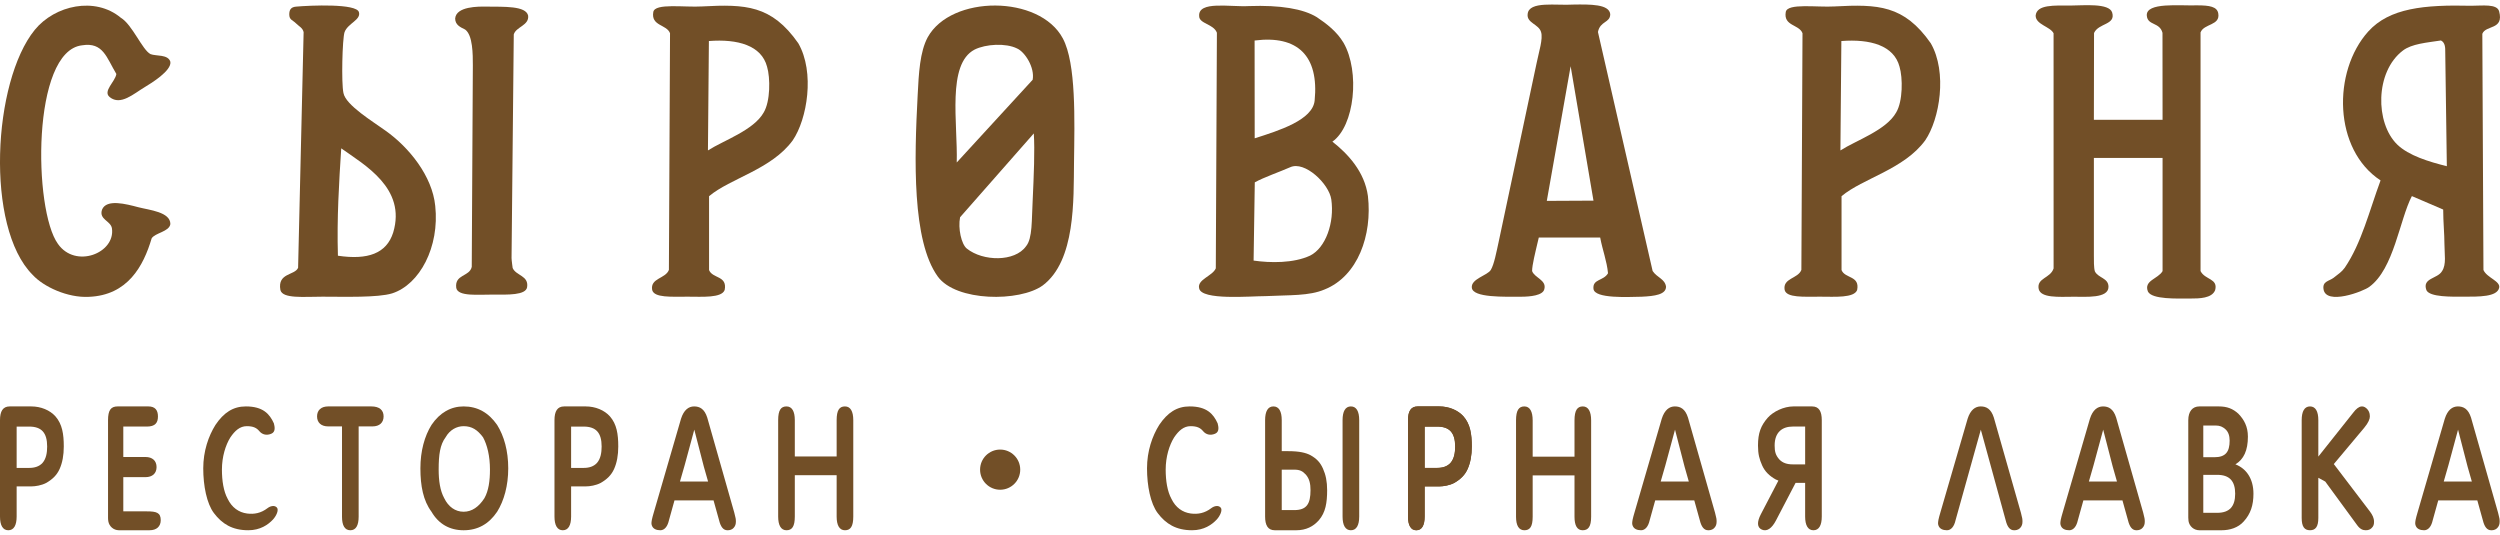 <?xml version="1.0" encoding="UTF-8"?> <svg xmlns="http://www.w3.org/2000/svg" width="187" height="40" viewBox="0 0 187 40" fill="none"><path d="M115.701 15.026L117.484 4.953L119.192 15.008L115.701 15.026ZM123.617 20.272L119.526 2.392C119.694 1.556 120.446 1.723 120.446 1.055C120.361 0.303 118.936 0.323 117.68 0.342C116.428 0.426 114.352 0.052 114.268 1.055C114.183 1.723 115.102 1.807 115.27 2.392C115.436 2.893 115.102 3.896 114.936 4.732L112.098 18.1C111.931 18.852 111.764 19.771 111.513 20.189C111.263 20.608 110.01 20.857 110.093 21.526C110.178 22.278 112.515 22.195 113.767 22.195C114.434 22.195 115.436 22.11 115.52 21.609C115.688 20.942 114.769 20.774 114.601 20.272C114.609 19.799 114.808 19.011 115.102 17.766H119.694C119.861 18.685 120.195 19.52 120.279 20.44C119.944 21.024 119.11 20.857 119.192 21.609C119.277 22.361 121.825 22.209 122.783 22.195C123.795 22.15 124.619 22.027 124.619 21.443C124.537 20.858 123.951 20.773 123.617 20.271L123.617 20.272Z" fill="#724F27"></path><path d="M97.998 19.119C96.752 19.702 95 19.67 93.769 19.491L93.858 13.64C94.531 13.264 95.76 12.84 96.507 12.509C97.588 12.01 99.413 13.741 99.582 14.92C99.829 16.655 99.159 18.538 97.998 19.119ZM93.844 3.031C97.083 2.616 98.665 4.195 98.336 7.52C98.192 8.977 95.678 9.765 93.851 10.346L93.844 3.031ZM99.663 10.595C101.326 9.433 101.741 5.359 100.495 3.197C99.997 2.365 99.248 1.784 98.5 1.285C97.486 0.659 95.759 0.371 93.435 0.454C92.021 0.537 89.615 0.038 89.697 1.202C89.697 1.784 90.777 1.784 91.024 2.449L90.942 20.072C90.694 20.654 89.531 20.905 89.697 21.569C89.864 22.484 93.518 22.15 94.681 22.15C96.455 22.06 97.918 22.15 99.082 21.651C101.574 20.654 102.652 17.578 102.321 14.669C102.074 12.84 100.826 11.51 99.663 10.595Z" fill="#724F27"></path><path d="M29.412 17.389C28.916 18.963 27.51 19.46 25.276 19.128C25.193 16.313 25.359 13.663 25.524 11.096C27.262 12.338 30.405 14.077 29.412 17.389ZM28.834 9.772C27.923 9.109 25.856 7.867 25.69 6.957C25.524 6.211 25.607 2.9 25.773 2.402C26.021 1.74 27.014 1.491 26.848 0.912C26.682 0.249 23.207 0.401 22.133 0.497C21.752 0.532 21.637 0.746 21.637 1.077C21.637 1.491 21.884 1.491 22.133 1.74C22.381 1.988 22.629 2.071 22.711 2.402L22.298 20.032C22.05 20.612 20.739 20.396 20.974 21.696C21.14 22.358 22.711 22.192 24.118 22.192C25.773 22.192 28.254 22.275 29.329 21.945C31.398 21.282 32.887 18.467 32.556 15.403C32.335 13.17 30.599 11.019 28.834 9.772Z" fill="#724F27"></path><path d="M39.505 1.169C39.34 0.424 37.694 0.512 36.368 0.494C35.789 0.486 34.128 0.469 34.046 1.38C34.046 1.877 34.46 2.043 34.79 2.208C35.369 2.622 35.369 4.068 35.369 4.895L35.287 19.964C35.121 20.709 33.989 20.506 34.128 21.538C34.256 22.2 35.78 22.028 36.941 22.034C37.934 22.041 39.333 22.097 39.428 21.48C39.562 20.608 38.595 20.628 38.347 20.047C38.347 20.047 38.264 19.468 38.264 19.302L38.43 2.577C38.595 1.997 39.588 1.915 39.505 1.169Z" fill="#724F27"></path><path d="M77.244 14.996C77.161 16.418 77.244 17.84 76.743 18.425C75.908 19.596 73.528 19.565 72.316 18.592C71.911 18.267 71.648 17.087 71.814 16.25L77.328 9.98C77.412 11.234 77.328 13.157 77.244 14.996ZM72.9 3.709C73.736 3.291 75.24 3.207 76.075 3.625C76.659 3.877 77.412 5.047 77.244 5.966L71.564 12.154C71.648 9.227 70.812 4.797 72.9 3.709ZM69.392 2.789C68.807 3.876 68.724 5.465 68.64 7.137C68.389 11.903 68.216 18.011 70.144 20.682C71.507 22.572 76.278 22.593 77.996 21.352C80.465 19.498 80.299 14.918 80.336 12.154C80.378 8.976 80.503 4.752 79.5 2.873C77.758 -0.394 71.146 -0.388 69.392 2.789Z" fill="#724F27"></path><path d="M57.125 8.413C56.375 9.749 54.122 10.501 52.954 11.252L53.025 3.069C55.194 2.902 56.959 3.403 57.376 4.989C57.626 5.824 57.626 7.578 57.125 8.413ZM52.537 0.481C51.202 0.564 48.986 0.214 48.867 0.898C48.682 1.957 49.867 1.817 50.118 2.484L50.034 20.188C49.784 20.856 48.623 20.792 48.783 21.691C48.93 22.283 50.2 22.192 51.453 22.192C52.537 22.192 53.981 22.302 54.206 21.691C54.418 20.605 53.295 20.85 53.038 20.201V14.675C54.623 13.34 57.71 12.671 59.295 10.501C60.38 8.914 60.964 5.407 59.712 3.235C57.711 0.375 55.753 0.311 52.537 0.48V0.481Z" fill="#724F27"></path><path d="M183.023 12.433C181.684 12.098 180.17 11.64 179.318 10.816C177.659 9.212 177.644 5.368 179.737 3.781C180.404 3.275 181.494 3.194 182.584 3.027C182.917 3.194 182.904 3.613 182.904 3.865L183.023 12.433ZM185.762 20.196L185.678 2.53C185.93 1.859 187.312 2.257 186.935 0.849C186.78 0.268 185.678 0.431 184.842 0.431C181.327 0.347 178.734 0.598 177.144 2.357C174.455 5.352 174.533 11.184 178.066 13.495C177.229 15.757 176.643 18.186 175.387 20.028C175.136 20.364 174.968 20.447 174.549 20.782C174.216 21.033 173.715 21.033 173.797 21.619C173.964 22.875 176.811 21.787 177.229 21.453C179.069 20.112 179.488 16.427 180.408 14.668L182.751 15.674C182.751 16.595 182.844 17.496 182.844 18.25C182.844 19.004 183.003 19.776 182.666 20.279C182.332 20.865 181.162 20.782 181.495 21.703C181.74 22.237 183.42 22.192 184.256 22.192C185.428 22.192 186.769 22.216 186.935 21.535C187.059 21.022 186.014 20.782 185.762 20.196Z" fill="#724F27"></path><path d="M10.346 15.5C9.437 15.262 7.962 14.859 7.631 15.685C7.384 16.427 8.291 16.511 8.374 17.087C8.636 18.934 5.643 20.116 4.333 18.242C2.497 15.716 2.356 3.806 6.147 3.388C7.714 3.141 7.962 4.296 8.704 5.534C8.622 6.111 7.66 6.827 8.21 7.267C9.023 7.918 9.987 7.018 10.843 6.506C11.322 6.22 12.839 5.286 12.745 4.626C12.579 4.048 11.672 4.213 11.26 4.048C10.644 3.74 9.903 1.848 9.034 1.325C7.114 -0.274 4.106 0.392 2.602 2.232C-0.541 6.093 -1.119 16.993 2.437 20.554C3.262 21.461 5.075 22.287 6.642 22.203C9.547 22.093 10.73 19.907 11.343 17.831C11.59 17.418 12.662 17.335 12.744 16.758C12.744 15.85 11.164 15.714 10.346 15.5Z" fill="#724F27"></path><path d="M164.349 0.4C163.088 0.445 160.504 0.141 160.581 1.167C160.637 1.926 161.541 1.637 161.754 2.456L161.76 8.963H156.622L156.634 2.469C156.969 1.715 158.271 1.876 157.99 0.937C157.774 0.211 155.797 0.413 154.959 0.413C153.619 0.413 152.352 0.328 152.266 1.167C152.266 1.838 153.356 1.986 153.607 2.488L153.609 20.076C153.378 20.824 152.325 20.783 152.495 21.623C152.662 22.293 153.946 22.207 155.117 22.196C156.001 22.188 157.715 22.346 157.715 21.455C157.715 20.784 156.949 20.803 156.698 20.3C156.613 20.048 156.622 19.443 156.622 19.108V11.814L161.76 11.813V20.28C161.424 20.868 160.331 20.974 160.667 21.812C160.976 22.406 162.831 22.33 163.836 22.33C164.506 22.33 165.446 22.32 165.692 21.706C165.929 20.818 164.936 20.945 164.601 20.276V2.424C164.854 1.754 166.092 1.921 165.925 0.999C165.839 0.496 165.272 0.4 164.349 0.4Z" fill="#724F27"></path><path d="M141.834 8.413C141.084 9.749 138.831 10.501 137.663 11.253L137.734 3.069C139.903 2.902 141.668 3.404 142.085 4.99C142.335 5.824 142.335 7.578 141.834 8.413ZM137.246 0.481C135.911 0.564 133.695 0.214 133.575 0.898C133.39 1.957 134.576 1.817 134.827 2.484L134.743 20.188C134.493 20.856 133.332 20.792 133.492 21.691C133.639 22.283 134.909 22.192 136.162 22.192C137.246 22.192 138.691 22.302 138.915 21.691C139.127 20.605 138.004 20.85 137.747 20.201V14.675C139.332 13.34 142.419 12.671 144.004 10.501C145.089 8.914 145.673 5.407 144.421 3.235C142.42 0.375 140.462 0.311 137.246 0.48V0.481Z" fill="#724F27"></path><path d="M174.569 34.712L176.851 31.988C177.162 31.614 177.266 31.334 177.266 31.147C177.266 30.867 177.171 30.713 177.058 30.587C176.964 30.503 176.859 30.404 176.688 30.4C176.669 30.4 176.649 30.401 176.63 30.404C176.442 30.422 176.229 30.587 176.021 30.867L173.411 34.152V31.427C173.411 30.774 173.203 30.4 172.788 30.4C172.373 30.4 172.166 30.774 172.166 31.427V38.744C172.166 39.398 172.374 39.662 172.788 39.662C173.203 39.662 173.411 39.398 173.411 38.744V35.739L173.929 36.02L176.332 39.304C176.54 39.584 176.747 39.662 176.954 39.662C177.162 39.662 177.278 39.607 177.382 39.513C177.556 39.356 177.577 39.211 177.577 39.024C177.577 38.744 177.456 38.515 177.283 38.277L174.569 34.712Z" fill="#724F27"></path><path d="M27.778 30.4H24.546C24.027 30.4 23.716 30.68 23.716 31.147C23.716 31.614 24.027 31.895 24.546 31.895H25.582V38.651C25.582 39.305 25.79 39.663 26.205 39.663C26.62 39.663 26.827 39.305 26.827 38.651V31.895H27.864C28.382 31.895 28.693 31.614 28.693 31.147C28.693 30.68 28.384 30.4 27.778 30.4Z" fill="#724F27"></path><path d="M34.679 30.4C33.728 30.4 32.899 30.862 32.276 31.785C31.758 32.616 31.446 33.739 31.446 35.031C31.446 36.339 31.654 37.447 32.276 38.278C32.812 39.201 33.642 39.663 34.679 39.663C35.734 39.663 36.564 39.201 37.186 38.278C37.704 37.447 38.016 36.324 38.016 35.031C38.016 33.724 37.705 32.616 37.186 31.785C36.546 30.862 35.717 30.4 34.679 30.4ZM36.235 37.263C35.82 37.909 35.302 38.278 34.679 38.278C34.057 38.278 33.538 37.909 33.227 37.263C32.916 36.694 32.812 35.955 32.812 35.124C32.812 34.001 32.916 33.263 33.331 32.709C33.642 32.155 34.16 31.878 34.679 31.878C35.301 31.878 35.716 32.155 36.131 32.709C36.442 33.278 36.649 34.109 36.649 35.124C36.65 35.97 36.546 36.708 36.235 37.263Z" fill="#724F27"></path><path d="M43.809 30.4H42.201C41.682 30.4 41.475 30.773 41.475 31.426V38.637C41.475 39.29 41.682 39.663 42.097 39.663C42.512 39.663 42.719 39.29 42.719 38.637V36.383H43.809C44.12 36.383 44.58 36.308 44.925 36.126C45.382 35.868 45.728 35.544 45.935 35.078C46.143 34.612 46.246 34.052 46.246 33.4C46.246 32.467 46.132 31.73 45.624 31.146C45.209 30.68 44.535 30.4 43.809 30.4ZM44.653 34.628C44.407 34.894 44.068 35 43.653 35H42.719V31.908H43.653C44.587 31.908 45.002 32.374 45.002 33.4C45.001 33.866 44.927 34.313 44.653 34.628H44.653Z" fill="#724F27"></path><path d="M107.653 30.4H106.045C105.527 30.4 105.319 30.773 105.319 31.426V38.637C105.319 39.29 105.527 39.663 105.942 39.663C106.357 39.663 106.564 39.29 106.564 38.637V36.383H107.653C107.964 36.383 108.424 36.308 108.769 36.126C109.227 35.868 109.572 35.544 109.779 35.078C109.987 34.612 110.091 34.052 110.091 33.4C110.091 32.467 109.976 31.73 109.468 31.146C109.054 30.68 108.379 30.4 107.653 30.4ZM108.498 34.628C108.252 34.894 107.913 35 107.498 35H106.564V31.908H107.498C108.431 31.908 108.846 32.374 108.846 33.4C108.846 33.866 108.772 34.313 108.498 34.628Z" fill="#724F27"></path><path d="M63.203 30.4C62.788 30.4 62.581 30.68 62.581 31.426V34.145H59.452V31.426C59.452 30.773 59.244 30.4 58.829 30.4C58.414 30.4 58.207 30.68 58.207 31.426V38.637C58.207 39.29 58.414 39.663 58.829 39.663C59.244 39.663 59.452 39.383 59.452 38.637V35.544H62.581V38.637C62.581 39.29 62.788 39.663 63.203 39.663C63.618 39.663 63.825 39.383 63.825 38.637V31.426C63.825 30.773 63.618 30.4 63.203 30.4Z" fill="#724F27"></path><path d="M118.395 30.4C117.981 30.4 117.773 30.695 117.773 31.441V34.161H114.644V31.441C114.644 30.789 114.437 30.4 114.022 30.4C113.607 30.4 113.399 30.695 113.399 31.441V38.652C113.399 39.305 113.607 39.663 114.022 39.663C114.437 39.663 114.644 39.398 114.644 38.652V35.56H117.773V38.652C117.773 39.305 117.968 39.663 118.383 39.663C118.798 39.663 119.017 39.398 119.017 38.652V31.441C119.018 30.789 118.81 30.4 118.395 30.4Z" fill="#724F27"></path><path d="M90.599 38.014C90.117 38.384 89.603 38.481 89.07 38.41C88.454 38.329 87.936 37.963 87.625 37.316C87.314 36.747 87.193 35.955 87.193 35.124C87.193 34.166 87.465 33.295 87.822 32.723C88.162 32.219 88.537 31.877 89.055 31.877C89.543 31.877 89.793 32.009 89.992 32.251C90.223 32.525 90.552 32.584 90.888 32.443C91.223 32.303 91.146 31.925 91.08 31.668C90.763 30.964 90.267 30.4 88.984 30.4C88.033 30.4 87.331 30.862 86.709 31.785C86.19 32.616 85.797 33.739 85.797 35.031C85.797 36.339 86.058 37.665 86.594 38.377C87.203 39.186 87.971 39.662 89.165 39.662C90.054 39.662 90.646 39.254 91.011 38.861C91.252 38.602 91.478 38.139 91.298 37.957C91.11 37.764 90.798 37.86 90.599 38.014Z" fill="#724F27"></path><path d="M20.005 38.014C19.523 38.384 19.009 38.481 18.477 38.41C17.861 38.329 17.343 37.963 17.031 37.316C16.72 36.747 16.6 35.955 16.6 35.124C16.6 34.166 16.872 33.295 17.228 32.723C17.568 32.219 17.943 31.877 18.462 31.877C18.95 31.877 19.199 32.009 19.399 32.251C19.63 32.525 19.959 32.584 20.294 32.443C20.629 32.303 20.552 31.925 20.486 31.668C20.169 30.964 19.673 30.4 18.39 30.4C17.439 30.4 16.737 30.862 16.115 31.785C15.597 32.616 15.203 33.739 15.203 35.031C15.203 36.339 15.464 37.665 16 38.377C16.609 39.186 17.377 39.662 18.571 39.662C19.461 39.662 20.053 39.254 20.418 38.861C20.659 38.602 20.884 38.139 20.705 37.957C20.516 37.764 20.204 37.86 20.005 38.014Z" fill="#724F27"></path><path d="M54.928 38.359L52.902 31.235C52.695 30.583 52.336 30.4 51.921 30.4C51.506 30.4 51.149 30.667 50.941 31.32L48.896 38.359C48.838 38.565 48.786 38.731 48.759 38.878C48.708 39.159 48.724 39.234 48.783 39.362C48.872 39.553 49.089 39.663 49.393 39.663C49.704 39.663 49.933 39.383 50.037 38.918L50.452 37.428H53.373L53.788 38.918C53.905 39.4 54.099 39.663 54.41 39.663C54.514 39.663 54.712 39.663 54.877 39.483C54.999 39.351 55.044 39.203 55.044 39.017C55.044 38.831 55.032 38.752 54.928 38.359ZM50.862 36.017L51.212 34.8L51.555 33.536L51.708 32.97L51.92 32.185L51.933 32.139L52.646 34.901C52.654 34.932 52.795 35.426 52.964 36.017L50.862 36.017Z" fill="#724F27"></path><path d="M128.287 38.359L126.261 31.235C126.053 30.583 125.694 30.4 125.279 30.4C124.865 30.4 124.507 30.667 124.3 31.32L122.254 38.359C122.197 38.565 122.143 38.731 122.117 38.878C122.067 39.159 122.082 39.234 122.142 39.362C122.23 39.553 122.447 39.663 122.751 39.663C123.062 39.663 123.291 39.383 123.395 38.918L123.81 37.428H126.732L127.146 38.918C127.264 39.4 127.458 39.663 127.769 39.663C127.873 39.663 128.071 39.663 128.236 39.483C128.358 39.351 128.402 39.203 128.402 39.017C128.402 38.831 128.391 38.752 128.287 38.359ZM124.221 36.017L124.571 34.8L124.913 33.536L125.066 32.97L125.279 32.185L125.291 32.139L126.004 34.901C126.012 34.932 126.153 35.426 126.322 36.017L124.221 36.017Z" fill="#724F27"></path><path d="M160.314 38.359L158.288 31.235C158.08 30.583 157.722 30.4 157.307 30.4C156.892 30.4 156.534 30.667 156.327 31.32L154.281 38.359C154.224 38.565 154.171 38.731 154.144 38.878C154.094 39.159 154.11 39.234 154.169 39.362C154.257 39.553 154.475 39.663 154.778 39.663C155.089 39.663 155.319 39.383 155.422 38.918L155.837 37.428H158.759L159.174 38.918C159.291 39.4 159.485 39.663 159.796 39.663C159.9 39.663 160.098 39.663 160.263 39.483C160.385 39.351 160.429 39.203 160.429 39.017C160.429 38.831 160.417 38.752 160.314 38.359ZM156.248 36.017L156.598 34.8L156.94 33.536L157.094 32.97L157.306 32.185L157.318 32.139L158.031 34.901C158.04 34.932 158.18 35.426 158.349 36.017L156.248 36.017Z" fill="#724F27"></path><path d="M186.858 38.359L184.832 31.235C184.624 30.583 184.266 30.4 183.851 30.4C183.435 30.4 183.078 30.667 182.871 31.32L180.825 38.359C180.768 38.565 180.715 38.731 180.688 38.878C180.638 39.159 180.654 39.234 180.713 39.362C180.801 39.553 181.019 39.663 181.322 39.663C181.633 39.663 181.863 39.383 181.966 38.918L182.381 37.428H185.303L185.718 38.918C185.835 39.4 186.029 39.663 186.34 39.663C186.444 39.663 186.642 39.663 186.807 39.483C186.929 39.351 186.974 39.203 186.974 39.017C186.974 38.831 186.962 38.752 186.858 38.359ZM182.792 36.017L183.142 34.8L183.484 33.536L183.637 32.97L183.85 32.185L183.862 32.139L184.575 34.901C184.584 34.932 184.724 35.426 184.893 36.017L182.792 36.017Z" fill="#724F27"></path><path d="M2.334 30.4H0.726C0.208 30.4 0 30.773 0 31.426V38.637C0 39.29 0.207 39.663 0.622 39.663C1.037 39.663 1.245 39.29 1.245 38.637V36.383H2.334C2.645 36.383 3.105 36.308 3.45 36.126C3.907 35.868 4.253 35.544 4.46 35.078C4.668 34.612 4.771 34.052 4.771 33.4C4.771 32.467 4.657 31.73 4.149 31.146C3.734 30.68 3.06 30.4 2.334 30.4ZM3.178 34.628C2.932 34.894 2.593 35 2.178 35H1.245V31.908H2.178C3.112 31.908 3.527 32.374 3.527 33.4C3.527 33.866 3.453 34.313 3.178 34.628Z" fill="#724F27"></path><path d="M107.653 30.4H106.045C105.527 30.4 105.319 30.773 105.319 31.426V38.637C105.319 39.29 105.527 39.663 105.942 39.663C106.356 39.663 106.564 39.29 106.564 38.637V36.383H107.653C107.964 36.383 108.424 36.308 108.769 36.126C109.227 35.868 109.572 35.544 109.779 35.078C109.987 34.612 110.091 34.052 110.091 33.4C110.091 32.467 109.976 31.73 109.468 31.146C109.054 30.68 108.379 30.4 107.653 30.4ZM108.498 34.628C108.252 34.894 107.913 35 107.498 35H106.564V31.908H107.498C108.431 31.908 108.846 32.374 108.846 33.4C108.846 33.866 108.772 34.313 108.498 34.628Z" fill="#724F27"></path><path d="M98.026 34.049C97.68 33.867 97.19 33.747 96.366 33.747H95.874V31.426C95.874 30.773 95.667 30.4 95.252 30.4C94.837 30.4 94.63 30.773 94.63 31.426V38.637C94.63 39.29 94.837 39.663 95.356 39.663H96.964C97.69 39.663 98.233 39.383 98.648 38.917C99.156 38.333 99.27 37.596 99.27 36.663C99.27 36.011 99.167 35.519 98.959 35.052C98.752 34.586 98.483 34.307 98.026 34.049ZM96.808 38.155H95.874V35.13H96.808C97.223 35.13 97.432 35.236 97.678 35.502C97.952 35.818 98.026 36.197 98.026 36.663C98.026 37.689 97.741 38.155 96.808 38.155Z" fill="#724F27"></path><path d="M10.985 38.25H9.223V35.691H10.882C11.4 35.691 11.711 35.408 11.711 34.937C11.711 34.466 11.4 34.183 10.882 34.183H9.223V31.907H10.985C11.608 31.907 11.815 31.624 11.815 31.153C11.815 30.682 11.608 30.399 11.089 30.399H8.807C8.289 30.399 8.081 30.682 8.081 31.436V38.721C8.08 38.813 8.088 38.906 8.103 38.997C8.135 39.181 8.23 39.348 8.372 39.469C8.514 39.591 8.693 39.659 8.88 39.662C8.89 39.662 8.901 39.662 8.911 39.662H11.193C11.711 39.662 12.023 39.38 12.023 38.908C12.023 38.344 11.7 38.25 10.985 38.25Z" fill="#724F27"></path><path d="M167.209 34.733C167.832 34.356 168.143 33.696 168.143 32.661C168.143 31.907 167.86 31.394 167.43 30.946C167.016 30.569 166.587 30.4 165.965 30.4H164.512C163.994 30.4 163.683 30.777 163.683 31.437V38.721C163.682 38.806 163.688 38.891 163.701 38.975C163.732 39.166 163.829 39.34 163.976 39.466C164.123 39.592 164.31 39.661 164.503 39.663H166.172C166.794 39.663 167.417 39.474 167.832 39.003C168.35 38.437 168.558 37.778 168.558 36.931C168.558 35.801 168.022 35.047 167.209 34.733ZM164.806 31.829H165.739C166.051 31.829 166.258 31.923 166.466 32.111C166.673 32.3 166.777 32.583 166.777 32.96C166.777 33.808 166.466 34.2 165.636 34.2H164.806V31.829ZM165.843 38.359H164.806V35.518H165.843C166.776 35.518 167.191 35.989 167.191 36.932C167.191 37.874 166.777 38.359 165.844 38.359H165.843Z" fill="#724F27"></path><path d="M101.046 30.4C100.631 30.4 100.424 30.773 100.424 31.426V38.637C100.424 39.29 100.631 39.663 101.046 39.663C101.461 39.663 101.669 39.29 101.669 38.637V31.426C101.669 30.773 101.461 30.4 101.046 30.4Z" fill="#724F27"></path><path d="M135.543 30.4H134.149C133.423 30.4 132.637 30.785 132.222 31.251C131.714 31.835 131.498 32.389 131.498 33.322C131.498 33.974 131.602 34.347 131.809 34.814C132.017 35.281 132.362 35.603 132.819 35.861C132.886 35.894 132.954 35.923 133.024 35.948L132.254 37.425L131.718 38.453C131.409 39.044 131.421 39.461 131.796 39.619C132.171 39.778 132.536 39.519 132.844 38.928L133.38 37.9L134.309 36.119H135.024V38.637C135.024 39.29 135.232 39.663 135.646 39.663C136.061 39.663 136.269 39.29 136.269 38.637V31.426C136.269 30.773 136.062 30.4 135.543 30.4ZM135.025 34.735H134.091C133.676 34.735 133.337 34.629 133.091 34.363C132.817 34.048 132.743 33.788 132.743 33.321C132.743 32.295 133.352 31.907 134.091 31.907H135.025V34.735Z" fill="#724F27"></path><path d="M74.811 36.632C75.641 36.632 76.313 35.959 76.313 35.13C76.313 34.3 75.641 33.628 74.811 33.628C73.982 33.628 73.31 34.3 73.31 35.13C73.31 35.959 73.982 36.632 74.811 36.632Z" fill="#724F27"></path><path d="M151.166 38.359L149.139 31.235C148.932 30.583 148.573 30.4 148.158 30.4C147.744 30.4 147.386 30.667 147.179 31.32L145.133 38.359C145.075 38.565 145.023 38.731 144.996 38.878C144.946 39.159 144.961 39.234 145.02 39.362C145.109 39.553 145.326 39.663 145.63 39.663C145.941 39.663 146.17 39.383 146.274 38.918L148.166 32.139L150.025 38.918C150.142 39.4 150.336 39.663 150.647 39.663C150.751 39.663 150.949 39.663 151.114 39.483C151.236 39.351 151.281 39.203 151.281 39.017C151.281 38.831 151.269 38.752 151.166 38.359Z" fill="#724F27"></path></svg> 